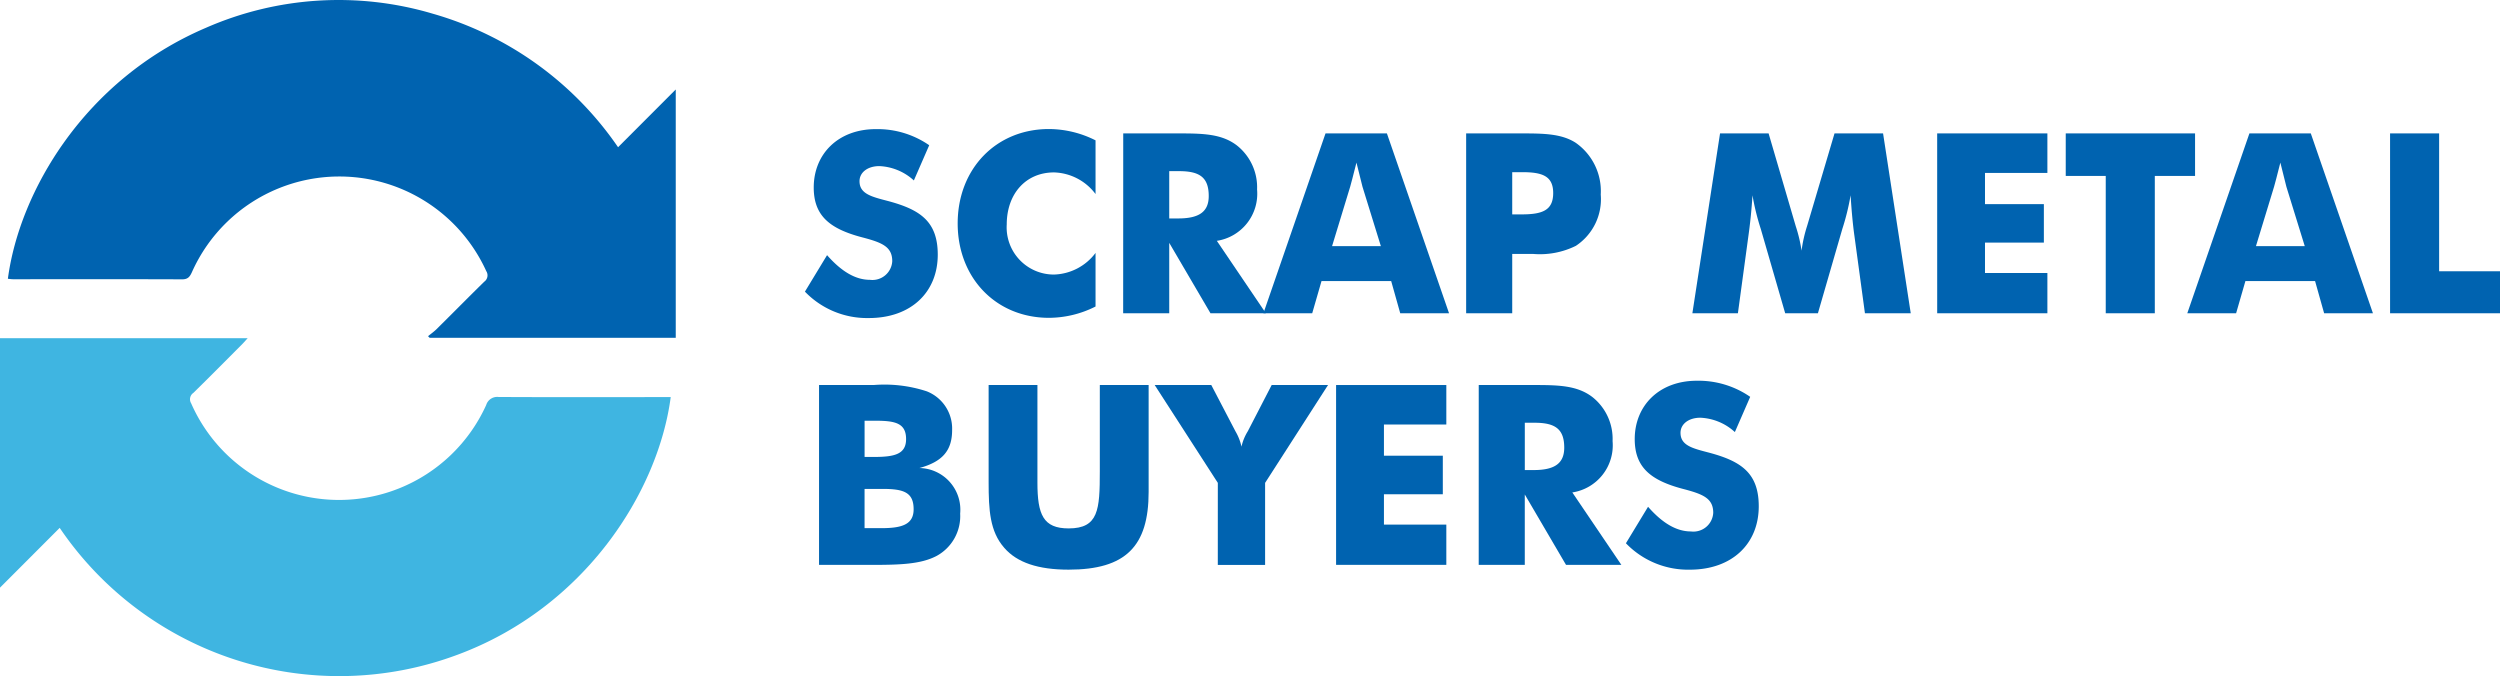 <svg xmlns="http://www.w3.org/2000/svg" width="222.474" height="60.166" viewBox="0 0 222.474 60.166">
  <g id="Group_314" data-name="Group 314" transform="translate(-223.124 -366.39)">
    <g id="Group_312" data-name="Group 312" transform="translate(294.756 377.881)">
      <path id="Path_796" data-name="Path 796" d="M344.071,398.276a1.768,1.768,0,0,0,1.993-1.656c0-1.276-.873-1.657-2.687-2.127-2.888-.761-4.3-1.926-4.3-4.433,0-2.977,2.171-5.194,5.53-5.194a8.084,8.084,0,0,1,4.746,1.433l-1.366,3.134a4.853,4.853,0,0,0-3.067-1.276c-1.075,0-1.769.582-1.769,1.343,0,1.141,1.1,1.388,2.552,1.768,2.844.762,4.411,1.814,4.411,4.769,0,3.336-2.373,5.641-6.134,5.641a7.675,7.675,0,0,1-5.687-2.35l1.97-3.247C341.542,397.537,342.795,398.276,344.071,398.276Z" transform="translate(-338.295 -384.866)" fill="#0063b0"/>
      <path id="Path_797" data-name="Path 797" d="M372.416,390.642a4.79,4.79,0,0,0-3.694-1.924c-2.53,0-4.209,1.924-4.209,4.634a4.2,4.2,0,0,0,4.209,4.455,4.791,4.791,0,0,0,3.694-1.925v4.769a9.254,9.254,0,0,1-4.142,1.007c-4.724,0-8.127-3.559-8.127-8.4s3.4-8.4,8.127-8.4a9.262,9.262,0,0,1,4.142,1.007Z" transform="translate(-346.556 -384.866)" fill="#0063b0"/>
      <path id="Path_798" data-name="Path 798" d="M383.834,385.478h4.836c2.217,0,3.918.022,5.284,1.075a4.749,4.749,0,0,1,1.791,3.918,4.241,4.241,0,0,1-3.581,4.567l4.365,6.448H391.6l-3.672-6.269v6.269h-4.1Zm4.9,7.567c1.836,0,2.709-.583,2.709-1.993,0-1.679-.828-2.216-2.642-2.216h-.873v4.209Z" transform="translate(-355.51 -385.097)" fill="#0063b0"/>
      <path id="Path_799" data-name="Path 799" d="M409.416,385.478h5.463l5.53,16.007h-4.343l-.806-2.866h-6.2l-.828,2.866h-4.343Zm4.925,10.03-1.635-5.284q-.1-.368-.537-2.149c-.291,1.187-.493,1.9-.559,2.149L410,395.508Z" transform="translate(-363.091 -385.097)" fill="#0063b0"/>
      <path id="Path_800" data-name="Path 800" d="M432.9,401.485V385.478h4.881c2.015,0,3.6.022,4.859.828a5.245,5.245,0,0,1,2.238,4.612,4.974,4.974,0,0,1-2.216,4.566,7.214,7.214,0,0,1-3.829.717H437v5.284Zm4.925-8.8c1.858,0,2.821-.358,2.821-1.9s-1.007-1.858-2.775-1.858H437v3.761Z" transform="translate(-374.06 -385.097)" fill="#0063b0"/>
      <path id="Path_801" data-name="Path 801" d="M480.622,401.485l-.94-6.918c-.134-.963-.246-2.149-.336-3.582a21.285,21.285,0,0,1-.738,3l-2.171,7.5h-2.911l-2.171-7.5a21.425,21.425,0,0,1-.74-3c-.089,1.433-.223,2.619-.358,3.582l-.94,6.918h-4.051l2.462-16.007h4.321l2.418,8.261a13.021,13.021,0,0,1,.515,2.172,12.391,12.391,0,0,1,.493-2.194l2.44-8.239h4.321l2.463,16.007Z" transform="translate(-386.294 -385.097)" fill="#0063b0"/>
      <path id="Path_802" data-name="Path 802" d="M500.292,385.478H510.1v3.515h-5.552v2.776h5.239v3.425h-5.239V397.9H510.1v3.583h-9.806Z" transform="translate(-399.536 -385.097)" fill="#0063b0"/>
      <path id="Path_803" data-name="Path 803" d="M522.247,389.262h-3.56v-3.784h11.508v3.784h-3.582v12.223h-4.366Z" transform="translate(-406.49 -385.097)" fill="#0063b0"/>
      <path id="Path_804" data-name="Path 804" d="M541.606,385.478h5.463l5.53,16.007h-4.343l-.806-2.866h-6.2l-.828,2.866h-4.344Zm4.925,10.03-1.634-5.284q-.1-.368-.537-2.149c-.291,1.187-.493,1.9-.56,2.149l-1.612,5.284Z" transform="translate(-413.064 -385.097)" fill="#0063b0"/>
      <path id="Path_805" data-name="Path 805" d="M565.091,385.478h4.366v12.268h5.418v3.739h-9.783Z" transform="translate(-424.032 -385.097)" fill="#0063b0"/>
      <path id="Path_806" data-name="Path 806" d="M340.311,421.479h4.858a12.079,12.079,0,0,1,4.724.559,3.564,3.564,0,0,1,2.261,3.448c0,1.836-.873,2.821-2.911,3.38a3.709,3.709,0,0,1,3.627,4.053,4.034,4.034,0,0,1-2.082,3.761c-1.433.761-3.336.806-5.955.806h-4.522Zm4.925,6.4c1.836,0,2.821-.268,2.821-1.589,0-1.433-.985-1.634-2.753-1.634h-.94v3.223Zm.649,6.337c1.858,0,2.843-.358,2.843-1.679,0-1.522-.9-1.814-2.776-1.814h-1.59v3.493Z" transform="translate(-339.057 -398.707)" fill="#0063b0"/>
      <path id="Path_807" data-name="Path 807" d="M368.918,421.479v8.686c0,2.844.515,4.074,2.776,4.074,2.664,0,2.776-1.656,2.776-5.082v-7.678h4.344v9.514c0,4.836-2.038,6.917-7.12,6.917-2.709,0-4.589-.626-5.731-1.947-1.276-1.455-1.388-3.336-1.388-5.844v-8.641Z" transform="translate(-348.23 -398.707)" fill="#0063b0"/>
      <path id="Path_808" data-name="Path 808" d="M393.954,430.187l-5.619-8.708h5.037l2.15,4.119a4.616,4.616,0,0,1,.537,1.365,4.418,4.418,0,0,1,.56-1.365l2.127-4.119h5.015l-5.6,8.708v7.3h-4.209Z" transform="translate(-357.212 -398.707)" fill="#0063b0"/>
      <path id="Path_809" data-name="Path 809" d="M414.29,421.479H424.1v3.514h-5.552v2.776h5.239V431.2h-5.239V433.9H424.1v3.582H414.29Z" transform="translate(-367.024 -398.707)" fill="#0063b0"/>
      <path id="Path_810" data-name="Path 810" d="M434.7,421.479h4.836c2.216,0,3.917.022,5.284,1.074a4.752,4.752,0,0,1,1.791,3.918,4.241,4.241,0,0,1-3.582,4.567l4.365,6.448h-4.925l-3.671-6.269v6.269h-4.1Zm4.9,7.567c1.836,0,2.709-.582,2.709-1.993,0-1.679-.828-2.217-2.641-2.217H438.8v4.209Z" transform="translate(-374.74 -398.707)" fill="#0063b0"/>
      <path id="Path_811" data-name="Path 811" d="M461.537,434.277a1.768,1.768,0,0,0,1.993-1.657c0-1.276-.873-1.656-2.686-2.127-2.888-.761-4.3-1.925-4.3-4.433,0-2.977,2.172-5.194,5.53-5.194a8.083,8.083,0,0,1,4.746,1.433l-1.365,3.134a4.857,4.857,0,0,0-3.068-1.276c-1.075,0-1.769.583-1.769,1.343,0,1.142,1.1,1.388,2.553,1.769,2.843.761,4.41,1.813,4.41,4.769,0,3.336-2.373,5.641-6.134,5.641a7.676,7.676,0,0,1-5.687-2.35l1.97-3.247C459.007,433.537,460.261,434.277,461.537,434.277Z" transform="translate(-382.702 -398.475)" fill="#0063b0"/>
    </g>
    <g id="Group_313" data-name="Group 313" transform="translate(223.124 366.39)">
      <path id="Path_812" data-name="Path 812" d="M228.436,431.655l-5.312,5.32v-22.2h22.043c-.248.269-.389.434-.542.586-1.427,1.43-2.847,2.867-4.291,4.28a.689.689,0,0,0-.2.929,14.372,14.372,0,0,0,26.256.153,1.024,1.024,0,0,1,1.1-.716c4.811.026,9.624.012,14.435.01h.886c-1.109,8.416-7.622,18.738-19.023,22.946A30.055,30.055,0,0,1,228.436,431.655Z" transform="translate(-223.124 -384.68)" fill="#3fb5e1"/>
      <path id="Path_813" data-name="Path 813" d="M224.251,391.2c1.021-7.742,6.809-17.709,17.6-22.325a29.421,29.421,0,0,1,20.223-1.262,29.958,29.958,0,0,1,16.478,11.879l5.133-5.139v22.1h-21.9l-.143-.146c.254-.207.526-.4.757-.625,1.419-1.406,2.821-2.828,4.247-4.226a.694.694,0,0,0,.176-.94,14.363,14.363,0,0,0-26.193.093c-.182.4-.354.642-.873.639-5.015-.021-10.03-.009-15.045-.008C224.558,391.239,224.405,391.212,224.251,391.2Z" transform="translate(-223.55 -366.39)" fill="#0063b0"/>
    </g>
  </g>
</svg>
